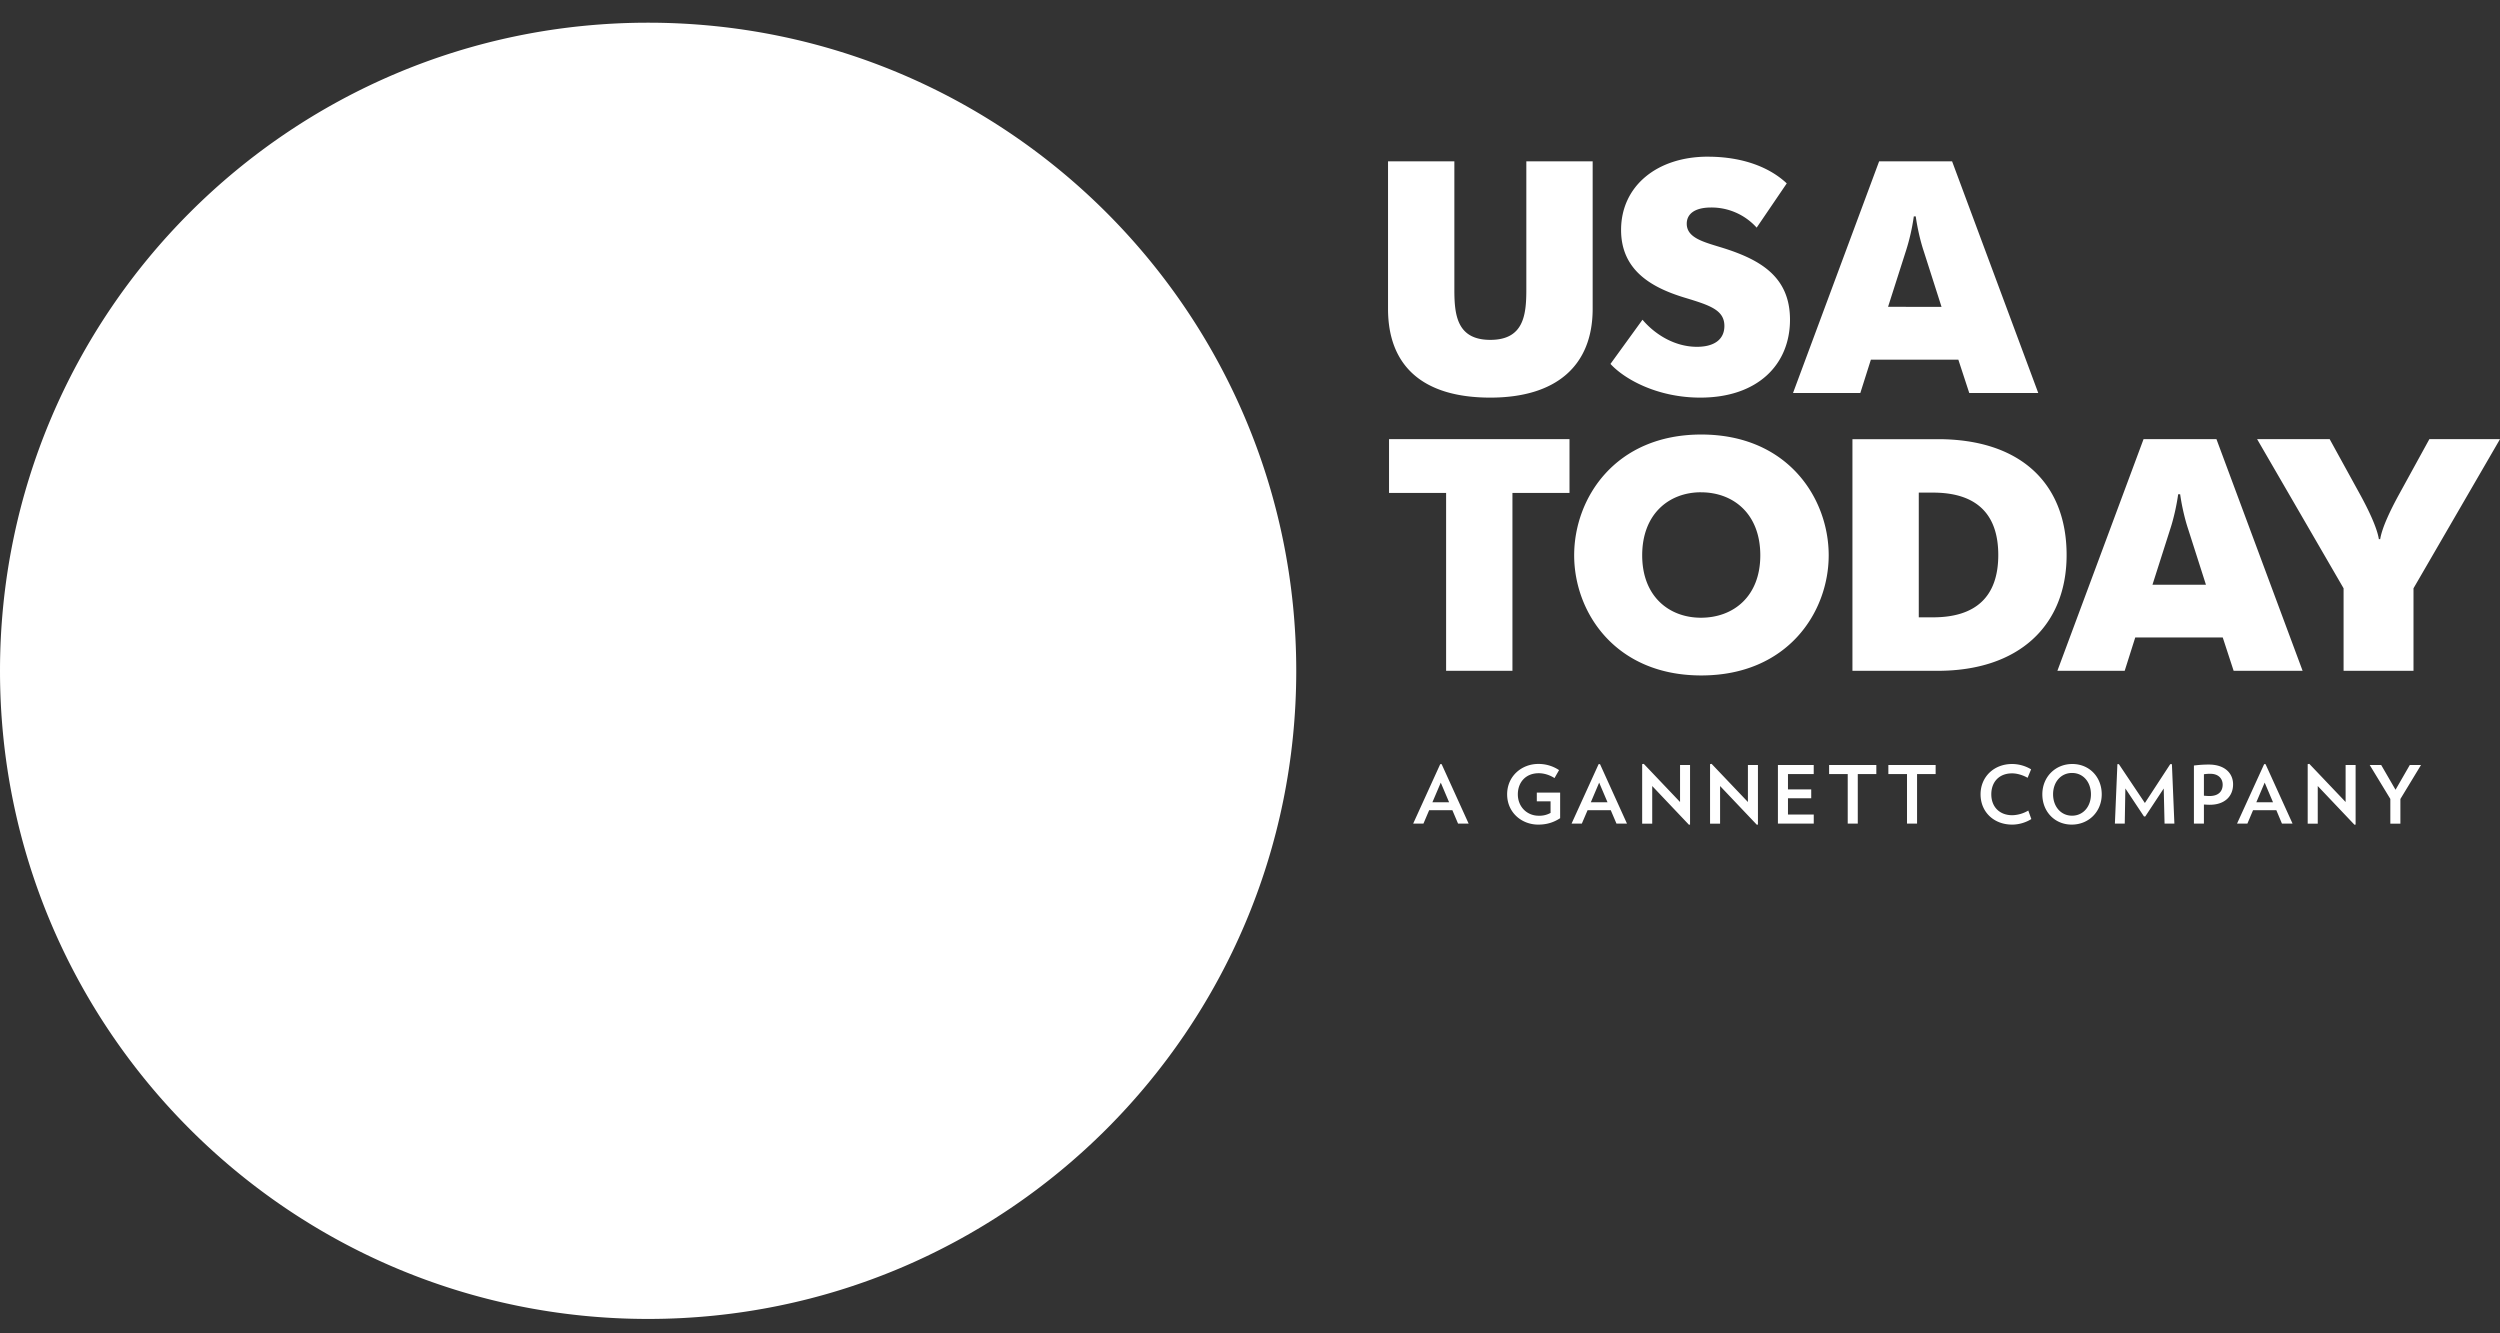 <svg width="90" height="48" fill="none" xmlns="http://www.w3.org/2000/svg"><rect width="100%" height="100%" fill="#333333" stroke="none"/><g clip-path="url(#a)" fill="#fff"><path d="M46.665 24.15c0 12.887-10.447 23.332-23.334 23.332C10.446 47.482 0 37.036 0 24.151 0 11.263 10.447.817 23.331.817c12.887 0 23.334 10.446 23.334 23.334ZM61.483 5.64c-1.83 0-3.124 1.058-3.124 2.638 0 1.437 1.07 2.067 2.281 2.435.902.274 1.438.44 1.438 1.022 0 .488-.37.75-.988.75-.819 0-1.53-.465-1.96-.975l-1.153 1.591c.513.559 1.7 1.213 3.233 1.213 2.08 0 3.23-1.2 3.23-2.804 0-1.533-1.045-2.151-2.398-2.579-.69-.214-1.319-.356-1.319-.878 0-.333.262-.583.88-.583a2.19 2.19 0 0 1 1.637.725l1.083-1.593c-.605-.57-1.57-.961-2.84-.961Zm6.166.167-3.1 8.34h2.423l.38-1.2H70.5l.393 1.2h2.484l-3.102-8.34h-2.626Zm-17.68 0v5.31c0 2.056 1.248 3.197 3.682 3.197 2.366 0 3.685-1.141 3.685-3.197v-5.31h-2.388v4.622c0 .914-.096 1.806-1.297 1.806-1.198 0-1.294-.892-1.294-1.806V5.807h-2.388Zm18.928 1.984h.07c.049.356.155.856.286 1.247l.642 2.008H67.97l.642-2.008a7.48 7.48 0 0 0 .285-1.247Zm-7.652 7.852c-3.102 0-4.575 2.293-4.575 4.348 0 2.044 1.473 4.325 4.575 4.325 3.113 0 4.588-2.281 4.588-4.325 0-2.055-1.475-4.348-4.588-4.348Zm-11.24.166v1.937h2.055v6.404h2.388v-6.404h2.054v-1.937h-6.496Zm27.163 0-3.102 8.34h2.423l.38-1.2h3.15l.392 1.2h2.483l-3.102-8.34h-2.624Zm4.088 0 3.113 5.37v2.97h2.517v-2.97L90 15.809h-2.543l-1.128 2.056c-.238.44-.572 1.105-.642 1.544h-.048c-.07-.439-.404-1.105-.641-1.544l-1.13-2.056h-2.612Zm-14.568 0v8.34h3.076c2.899 0 4.634-1.614 4.634-4.169 0-2.602-1.687-4.17-4.634-4.17h-3.076Zm-5.454 1.914c1.165 0 2.137.772 2.137 2.269 0 1.484-.972 2.246-2.137 2.246-1.142 0-2.115-.762-2.115-2.246 0-1.497.973-2.27 2.115-2.27Zm7.842.011h.511c1.532 0 2.351.737 2.351 2.246s-.819 2.244-2.35 2.244h-.512v-4.49Zm9.338.059h.072c.048.357.155.856.286 1.249l.642 2.008h-1.925l.641-2.008c.13-.393.236-.892.284-1.25Zm-19.236 9.706-.06.01v2.142h.362v-1.354l1.322 1.394.04-.007v-2.145h-.36v1.333L59.177 27.5Zm2.441 0-.057.01v2.142h.361v-1.354l1.323 1.394.04-.007v-2.145h-.361v1.333L61.619 27.5Zm21.518 0-.06.01v2.142h.362v-1.354l1.322 1.394.041-.007v-2.145h-.36v1.333L83.137 27.5Zm-27.76.003c-.595 0-1.12.437-1.12 1.094 0 .65.517 1.09 1.12 1.09.317 0 .563-.084.788-.231v-.922h-.84v.315h.495v.417a.821.821 0 0 1-.428.101c-.419 0-.75-.32-.75-.77 0-.42.272-.76.752-.76.195 0 .398.065.568.175l.164-.287a1.326 1.326 0 0 0-.749-.222Zm17.061.002c-.662 0-1.138.467-1.138 1.092 0 .628.47 1.09 1.138 1.09.262 0 .514-.087.69-.2l-.11-.306a1.182 1.182 0 0 1-.576.168c-.465 0-.755-.308-.755-.752 0-.447.283-.755.747-.755.187 0 .393.065.56.16l.126-.305a1.341 1.341 0 0 0-.682-.192Zm2.165 0c-.61 0-1.079.465-1.079 1.092 0 .625.448 1.09 1.058 1.09.613 0 1.08-.465 1.08-1.09 0-.627-.447-1.092-1.06-1.092Zm1.676.004-.053.003-.09 2.14h.355l.022-1.267.671 1.01h.045l.665-1.008.03 1.265h.354l-.089-2.14-.059-.003-.914 1.4-.937-1.4Zm-24.431.002-.974 2.14h.37l.206-.483h.835l.205.483h.381l-.972-2.14h-.051Zm5.702 0-.974 2.14h.37l.207-.483h.834l.206.483h.378l-.97-2.14h-.051Zm23.959 0-.976 2.14h.373l.204-.483h.838l.202.483h.382l-.972-2.14h-.051Zm-1.994.014c-.173 0-.348.011-.534.035v2.091h.36v-.687c.067.003.141.009.21.009.54 0 .84-.306.84-.736 0-.396-.295-.712-.876-.712Zm-15.51.015v2.111h1.29v-.328h-.928v-.584h.837v-.32h-.837v-.552h.927v-.327h-1.289Zm1.843 0v.328h.67v1.784h.362v-1.784h.668v-.328h-1.7Zm2.133 0v.328h.671v1.784h.362v-1.784h.669v-.328h-1.702Zm17.328 0 .743 1.223v.889h.362v-.887l.743-1.225h-.404l-.514.893-.517-.893h-.413Zm-10.715.288c.402 0 .68.328.68.769 0 .439-.278.769-.68.769s-.683-.33-.683-.77.28-.768.683-.768Zm4.982.03c.295 0 .44.182.44.39 0 .24-.148.41-.475.41-.063 0-.129-.006-.2-.012v-.772c.073-.011.154-.017.235-.017Zm-27.708.318.299.706h-.6l.301-.706Zm5.702 0 .3.706h-.6l.3-.706Zm23.959 0 .299.706h-.6l.3-.706Z"/></g><defs><clipPath id="a"><path fill="#fff" transform="translate(0 .462)" d="M0 0h90v47.376H0z"/></clipPath></defs></svg>